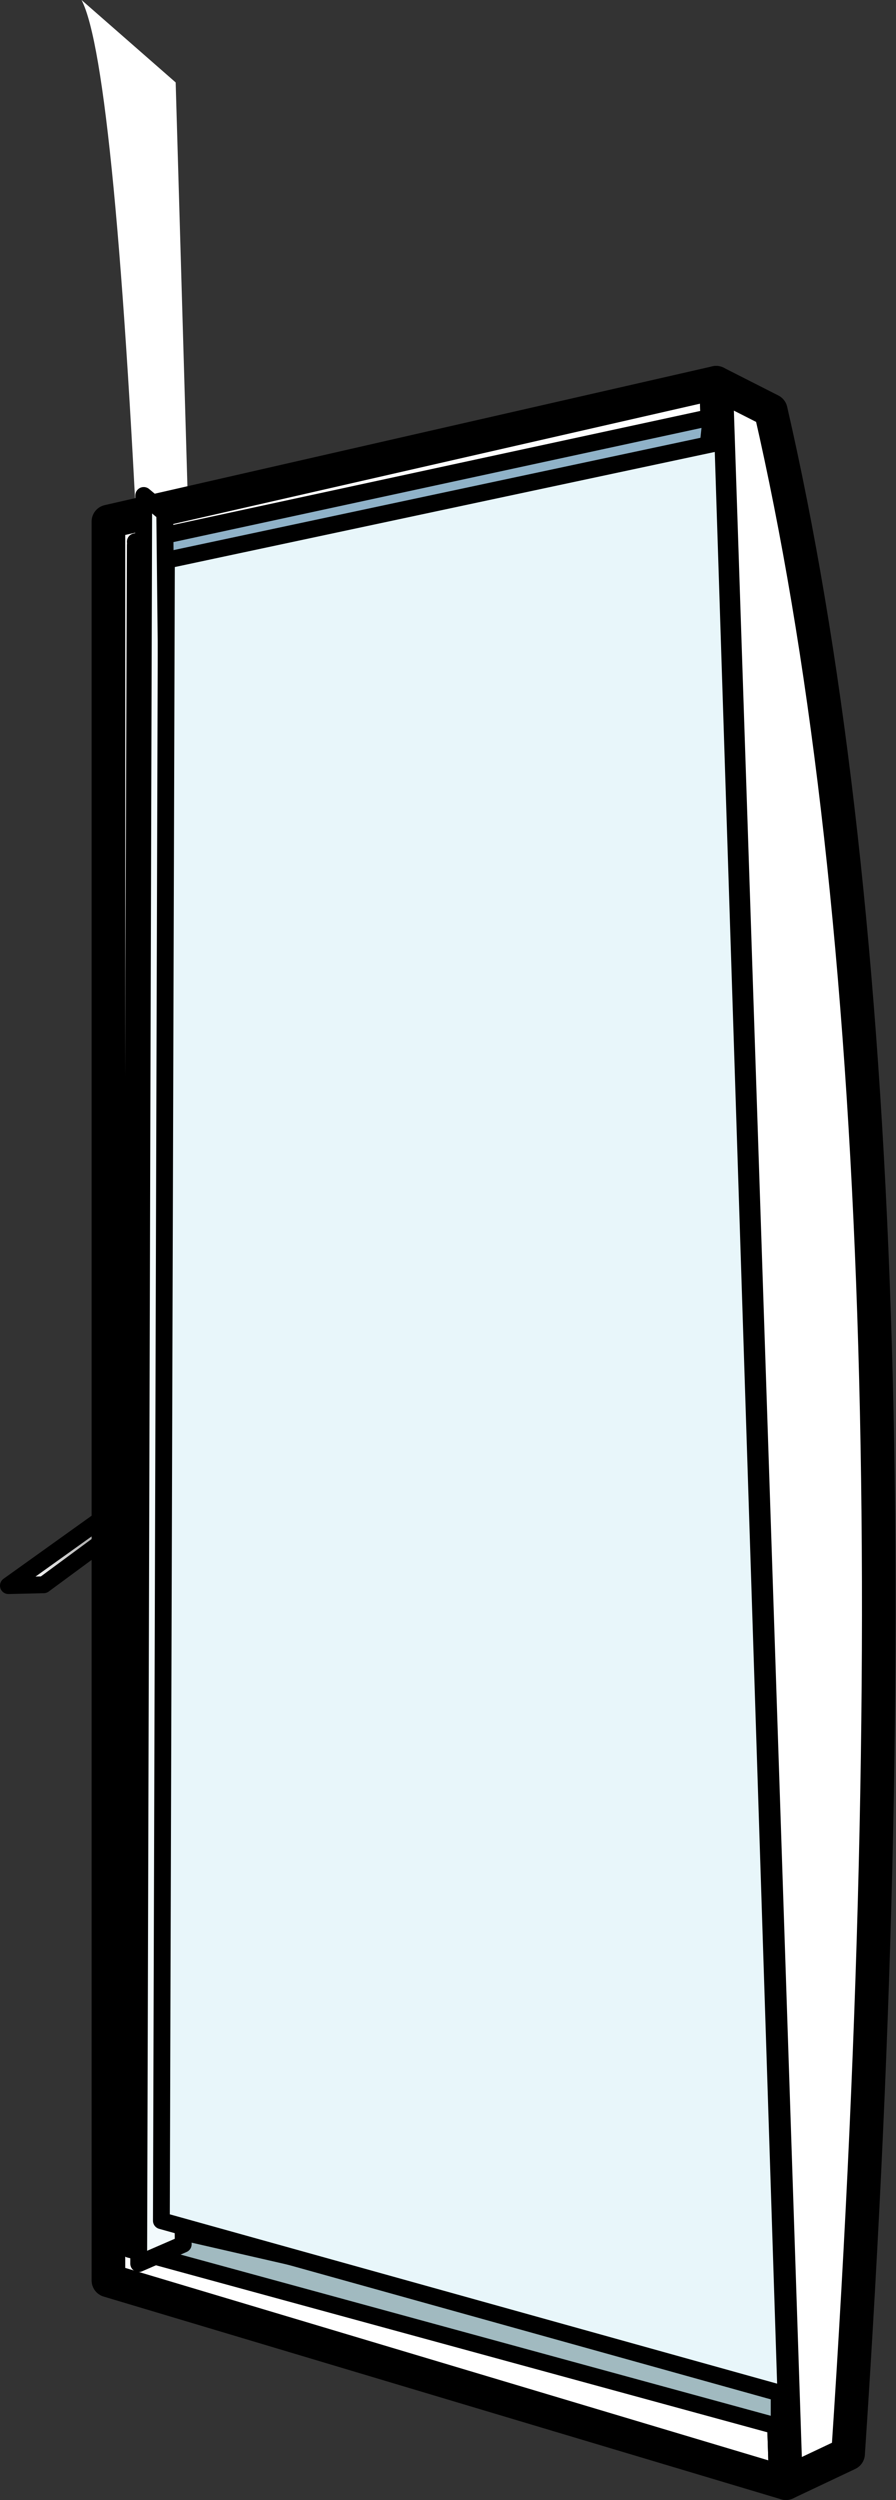 <?xml version="1.0" encoding="UTF-8" standalone="no"?>
<svg xmlns:xlink="http://www.w3.org/1999/xlink" height="148.6px" width="53.3px" xmlns="http://www.w3.org/2000/svg">
  <rect width="100%" height="100%" fill="#333333" stroke="none"/>
  <g transform="matrix(1.0, 0.0, 0.0, 1.0, 26.25, 83.75)">
    <path d="M-15.8 -78.85 L-12.25 43.05 -15.45 48.3 Q-17.3 -75.9 -21.4 -83.75 L-15.8 -78.85" fill="#ffffff" fill-rule="evenodd" stroke="none"/>
    <path d="M-17.0 5.55 L-23.65 10.45 -25.75 10.5 -18.9 5.6 -17.0 5.55" fill="url(#gradient0)" fill-rule="evenodd" stroke="none"/>
    <path d="M-17.0 5.55 L-18.9 5.6 -25.75 10.5 -23.65 10.45 -17.0 5.55 Z" fill="none" stroke="#000000" stroke-linecap="round" stroke-linejoin="round" stroke-width="1.0"/>
    <path d="M20.5 63.85 L-19.8 51.8 -19.8 -52.75 16.35 -61.0 20.5 63.85" fill="#ffffff" fill-rule="evenodd" stroke="none"/>
    <path d="M20.5 63.85 L-19.8 51.8 -19.8 -52.75 16.35 -61.0 20.5 63.85 Z" fill="none" stroke="#000000" stroke-linecap="round" stroke-linejoin="round" stroke-width="2.0"/>
    <path d="M19.6 -59.35 Q29.45 -16.5 24.2 62.1 L20.5 63.85 16.35 -61.0 19.6 -59.35" fill="#ffffff" fill-rule="evenodd" stroke="none"/>
    <path d="M19.6 -59.35 Q29.45 -16.5 24.2 62.1 L20.5 63.85 16.35 -61.0 19.6 -59.35 Z" fill="none" stroke="#000000" stroke-linecap="round" stroke-linejoin="round" stroke-width="2.0"/>
    <path d="M15.8 -56.6 L-16.95 -50.2 -18.2 -51.55 16.05 -58.95 15.8 -56.6" fill="#8fb2c8" fill-rule="evenodd" stroke="none"/>
    <path d="M15.8 -56.6 L-16.95 -50.2 -18.2 -51.55 16.05 -58.95 15.8 -56.6 Z" fill="none" stroke="#000000" stroke-linecap="round" stroke-linejoin="round" stroke-width="1.0"/>
    <path d="M-17.05 -50.35 L-16.0 48.8 -18.55 49.95 -18.2 -51.35 -17.05 -50.35" fill="#f2fafc" fill-rule="evenodd" stroke="none"/>
    <path d="M-17.05 -50.35 L-16.0 48.8 -18.55 49.95 -18.2 -51.35 -17.05 -50.35 Z" fill="none" stroke="#000000" stroke-linecap="round" stroke-linejoin="round" stroke-width="1.0"/>
    <path d="M-15.9 48.8 L20.1 57.05 20.1 60.5 -18.55 49.95 -15.9 48.8" fill="#a1bac0" fill-rule="evenodd" stroke="none"/>
    <path d="M-15.9 48.8 L20.1 57.05 20.1 60.5 -18.55 49.95 -15.9 48.8 Z" fill="none" stroke="#000000" stroke-linecap="round" stroke-linejoin="round" stroke-width="1.0"/>
    <path d="M-16.45 -53.25 L-15.35 49.65 -18.0 50.8 -17.7 -54.3 -16.45 -53.25" fill="#f2fafc" fill-rule="evenodd" stroke="none"/>
    <path d="M-16.45 -53.25 L-15.35 49.65 -18.0 50.8 -17.7 -54.3 -16.45 -53.25 Z" fill="none" stroke="#000000" stroke-linecap="round" stroke-linejoin="round" stroke-width="1.0"/>
    <path d="M-16.35 -50.45 L16.75 -57.5 20.5 58.6 -16.65 48.25 -16.35 -50.45" fill="#e8f6fa" fill-rule="evenodd" stroke="none"/>
    <path d="M-16.35 -50.45 L16.75 -57.5 20.5 58.6 -16.65 48.25 -16.35 -50.45 Z" fill="none" stroke="#000000" stroke-linecap="round" stroke-linejoin="round" stroke-width="1.0"/>
  </g>
  <defs>
    <linearGradient gradientTransform="matrix(-1.0E-4, -0.003, 0.006, -1.0E-4, -21.35, 8.0)" gradientUnits="userSpaceOnUse" id="gradient0" spreadMethod="pad" x1="-819.2" x2="819.2">
      <stop offset="0.0" stop-color="#ffffff"/>
      <stop offset="1.0" stop-color="#6e6e6e"/>
    </linearGradient>
  </defs>
</svg>
